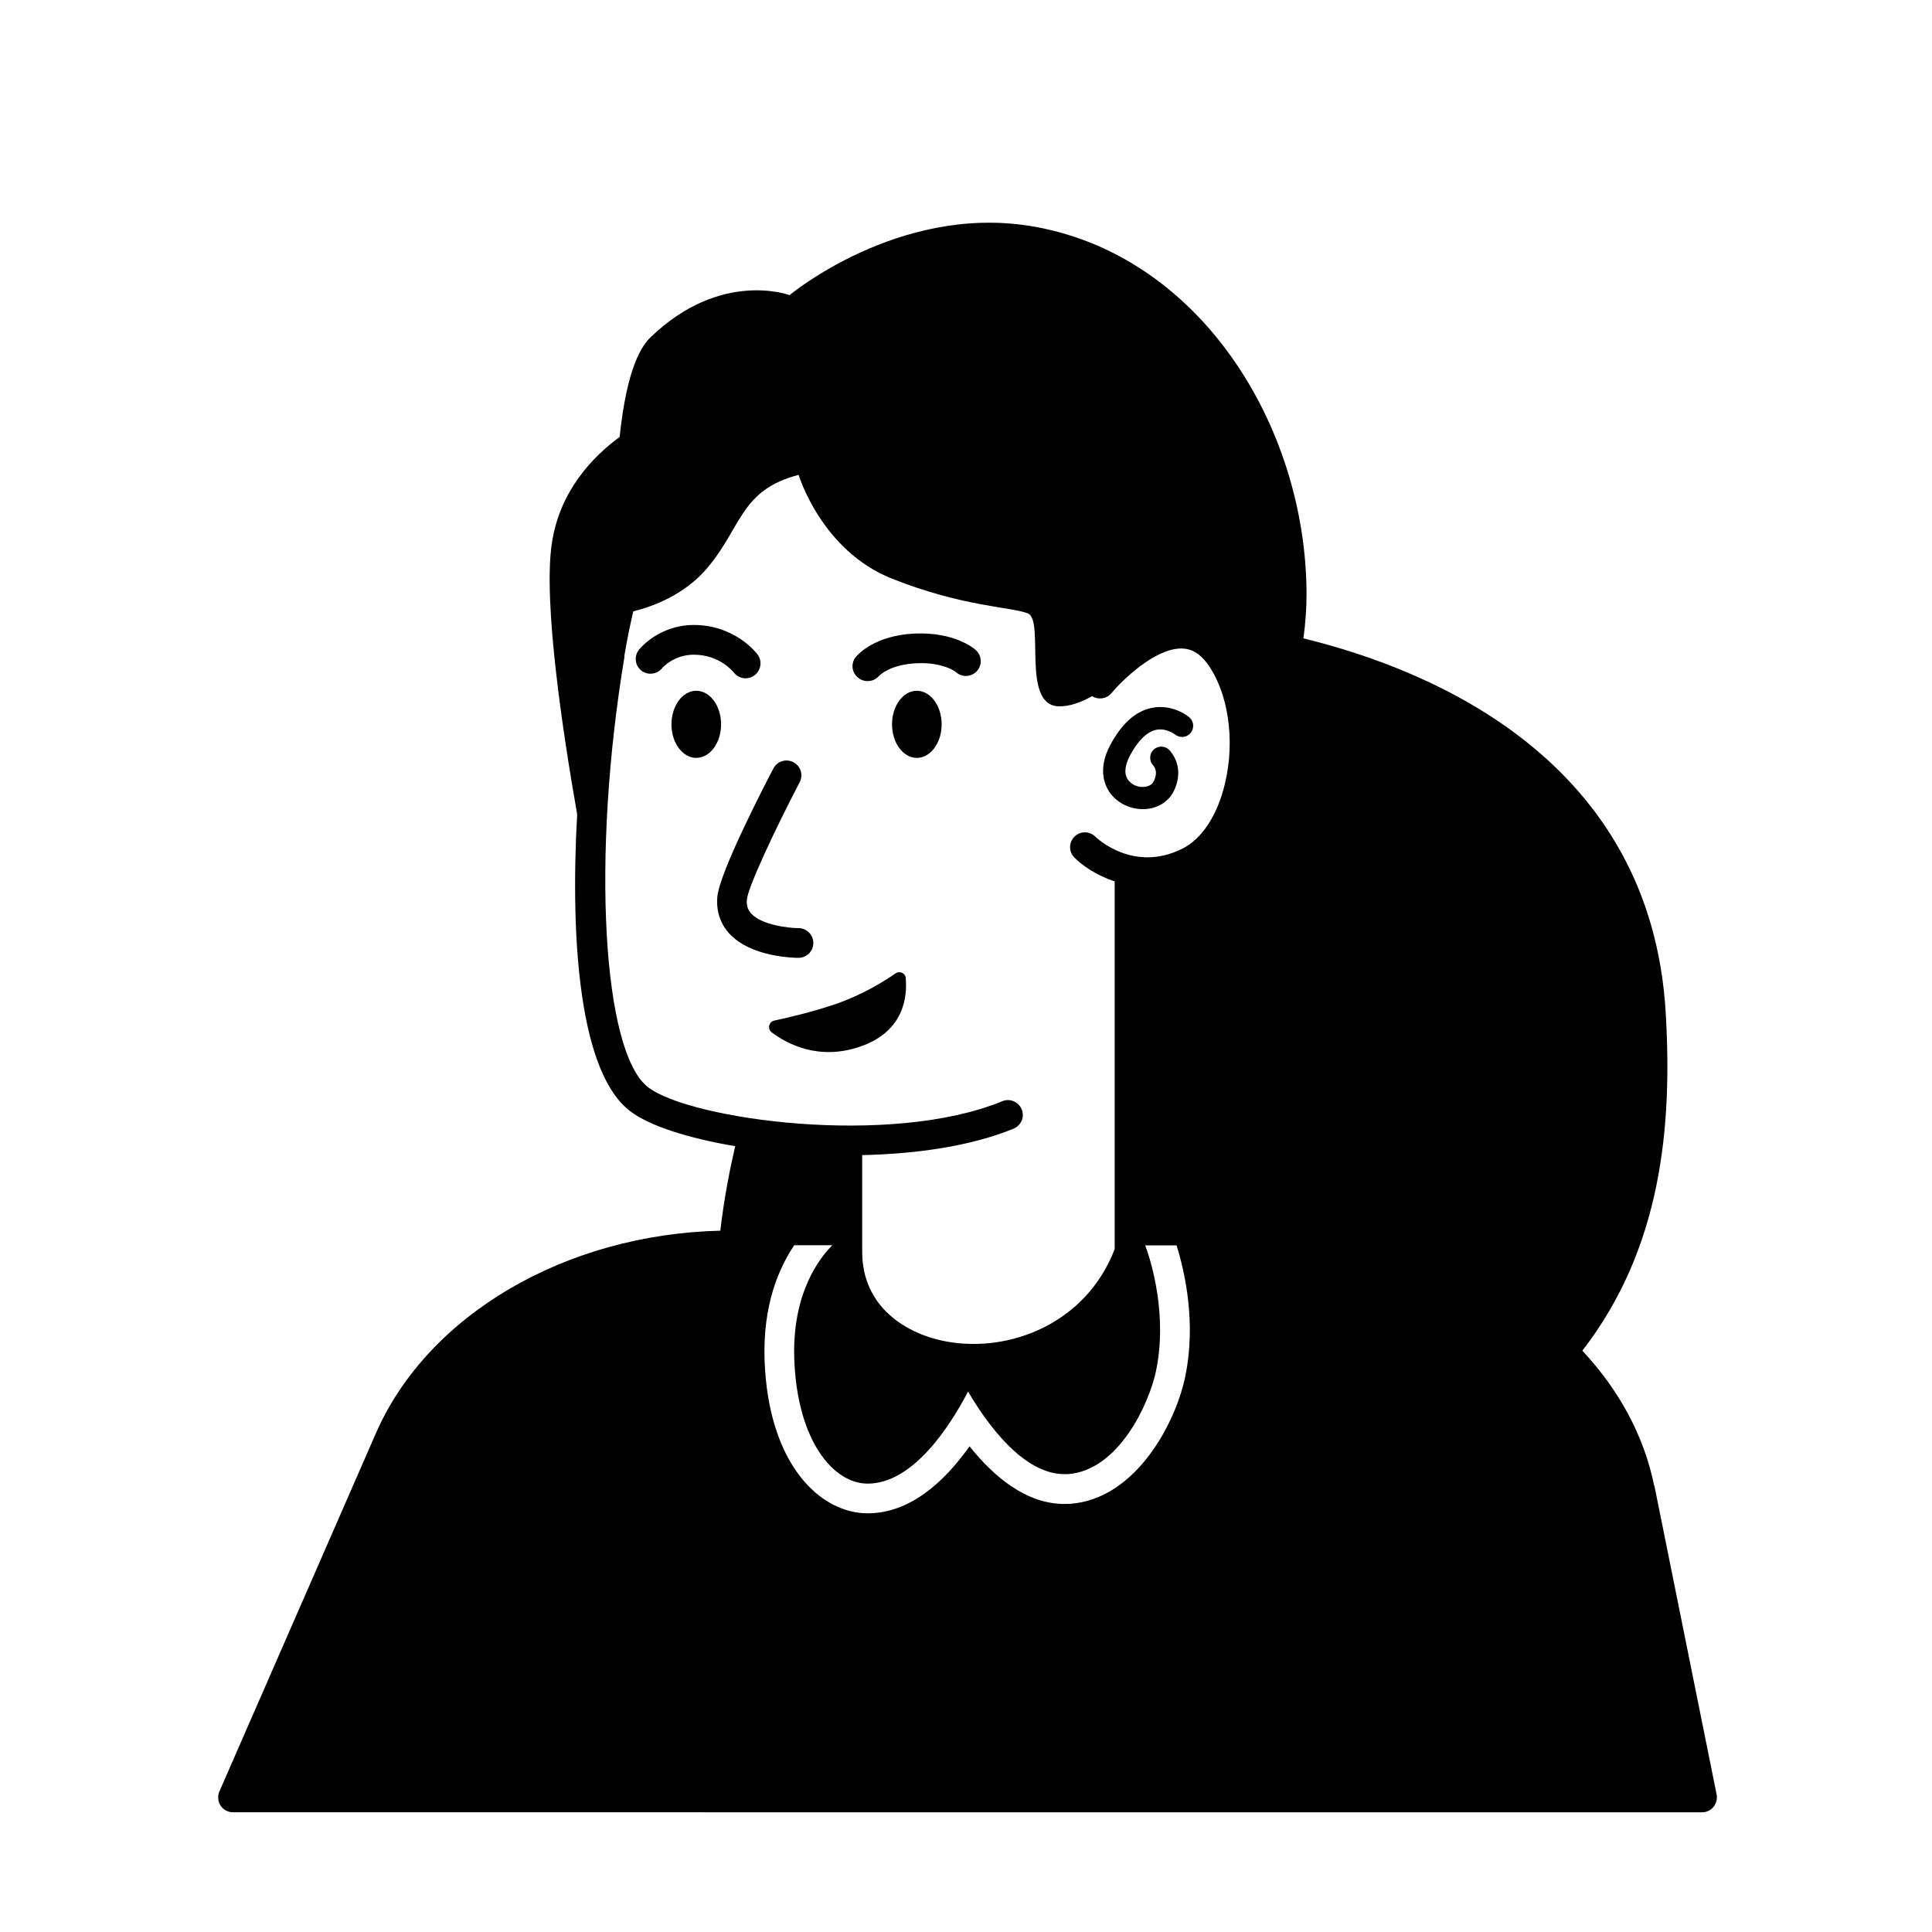 <?xml version="1.0" encoding="UTF-8"?>
<!-- Uploaded to: ICON Repo, www.svgrepo.com, Generator: ICON Repo Mixer Tools -->
<svg fill="#000000" width="800px" height="800px" version="1.1" viewBox="144 144 512 512" xmlns="http://www.w3.org/2000/svg">
 <g>
  <path d="m582.39 537.8c-2.715-13.461-9.484-25.625-19.051-35.855 20.98-27.117 23.891-59.277 22.082-89.742-4.016-66.637-61.559-90.605-96-99.031 0.551-4.055 0.828-8.031 0.828-11.848-0.156-44.793-28.652-90.293-73.367-97.457-34.992-5.59-63.645 18.344-63.645 18.344s-18.184-6.848-36.879 11.219c-4.527 4.367-6.926 14.762-8.148 26.371-6.887 5.039-15.941 14.168-17.988 28.34-2.281 15.625 2.953 50.184 6.731 71.637-1.891 34.008 0.746 68.723 14.129 78.758 5.117 3.856 15.352 7.125 27.75 9.211-1.379 5.945-2.953 13.816-3.938 22.395-41.094 0.984-77.539 22.277-91.277 53.688l-41.484 94.938c-0.512 1.219-0.395 2.637 0.316 3.738 0.746 1.102 1.969 1.77 3.305 1.77l389.31 0.004c1.18 0 2.281-0.512 3.031-1.457 0.746-0.906 1.062-2.125 0.828-3.266l-16.492-81.828zm-272.96-219.82c0.707-4.211 1.496-8.188 2.402-11.965 5.039-1.258 13.539-4.289 19.641-11.531 9.172-10.902 8.738-20.625 24.168-24.641 0 0 6.023 20.074 24.758 27.512 18.734 7.438 31.371 7.438 35.938 9.172 4.606 1.73-1.73 24.09 8.031 24.641 2.875 0.156 6.023-0.984 9.055-2.676 1.652 1.023 3.777 0.746 5.078-0.746 2.754-3.344 11.453-11.887 18.539-11.887h0.234c2.559 0.078 4.606 1.301 6.535 3.816 5.629 7.519 7.598 20.309 4.84 31.883-1.969 8.422-6.102 14.762-11.336 17.359-12.91 6.453-22.633-2.793-23.027-3.188-1.535-1.535-4.016-1.535-5.551 0s-1.535 4.016 0 5.551c2.125 2.125 5.863 4.723 10.668 6.297v97.457c-7.676 19.918-28.023 27.434-44.359 24.52-10.902-1.93-22.555-9.211-22.555-23.812v-25.625c14.484-0.316 28.891-2.402 40.109-7.008 2.008-0.828 2.992-3.109 2.164-5.117s-3.148-2.992-5.117-2.164c-29.719 12.203-82.461 4.879-93.797-3.621-12.242-9.172-15.152-61.52-6.336-114.3zm148.62 191.05c-2.598 12.281-13.105 32.234-30.426 33.496-0.512 0-1.023 0.039-1.535 0.039-9.996 0-18.539-7.008-25.152-15.273-6.769 9.523-15.824 17.75-27 17.75-12.477 0-26.293-12.754-27.316-40.539-0.512-14.562 3.738-24.402 7.871-30.504h10.078c-3.344 3.344-10.707 12.676-10.078 30.23 0.789 21.609 10.352 32.945 19.445 32.945 11.926 0 21.688-14.957 26.609-24.402 5.078 8.66 14.641 21.883 25.504 21.883h0.984c13.461-0.984 21.531-18.773 23.301-27.238 3.109-14.84-1.18-28.852-2.832-33.379h8.305c2.125 6.848 5.312 20.508 2.242 34.992z"/>
  <path d="m446.84 358.43c0.355 0 0.668 0 1.023-0.039 3.387-0.316 6.18-2.281 7.438-5.234 1.613-3.777 1.141-7.398-1.301-10.273-1.062-1.219-2.914-1.379-4.172-0.316-1.219 1.062-1.379 2.914-0.316 4.172 0.707 0.828 1.258 1.93 0.355 4.094-0.551 1.258-1.691 1.613-2.598 1.691-1.73 0.195-3.504-0.629-4.367-1.93-1.301-1.891-0.434-4.449 0.473-6.219 2.086-4.016 4.527-6.414 7.008-6.965 2.676-0.551 4.922 1.18 5 1.219 1.258 1.023 3.109 0.867 4.133-0.395 1.062-1.258 0.867-3.109-0.355-4.172-0.156-0.156-4.367-3.582-9.879-2.481-4.367 0.867-8.109 4.25-11.141 10.035-3.188 6.102-1.457 10.273-0.156 12.242 1.93 2.832 5.312 4.566 8.816 4.566z"/>
  <path d="m359.54 393.9c0-2.164-1.77-3.938-3.938-3.938-2.363 0-9.723-0.746-12.555-3.898-0.906-1.023-1.258-2.164-1.102-3.699 0.316-3.344 7.359-18.383 13.973-31.055 1.023-1.93 0.277-4.289-1.652-5.312-1.93-1.023-4.289-0.277-5.312 1.652-2.363 4.527-14.211 27.395-14.84 33.93-0.355 3.738 0.707 7.125 3.109 9.762 5.707 6.297 17.121 6.496 18.383 6.496 2.164 0 3.938-1.77 3.938-3.938z"/>
  <path d="m373.94 324.5c1.102 0 2.203-0.473 2.992-1.34 0.117-0.117 2.793-3.031 9.84-3.387 7.203-0.355 10.508 2.281 10.586 2.363 1.613 1.457 4.094 1.301 5.551-0.316 1.457-1.613 1.301-4.094-0.316-5.551-0.551-0.512-5.785-4.84-16.254-4.367-10.629 0.512-15.074 5.629-15.547 6.219-1.34 1.652-1.102 4.055 0.551 5.434 0.746 0.629 1.613 0.945 2.519 0.945z"/>
  <path d="m327.85 317.5c6.809 0 10.391 4.449 10.586 4.684 0.789 1.023 1.969 1.574 3.148 1.574 0.828 0 1.652-0.234 2.363-0.789 1.73-1.301 2.125-3.777 0.828-5.512-0.234-0.316-5.945-7.832-16.887-7.832-9.25 0-14.367 6.297-14.562 6.574-1.34 1.691-1.062 4.133 0.59 5.473 1.652 1.34 4.133 1.102 5.512-0.551 0.117-0.156 3.109-3.621 8.461-3.621z"/>
  <path d="m328.52 327.06c-3.621 0-6.574 3.977-6.574 8.895 0 4.922 2.953 8.895 6.574 8.895 3.621 0 6.574-3.977 6.574-8.895 0-4.922-2.953-8.895-6.574-8.895z"/>
  <path d="m386.97 327.06c-3.621 0-6.574 3.977-6.574 8.895 0 4.922 2.953 8.895 6.574 8.895s6.574-3.977 6.574-8.895c0-4.922-2.953-8.895-6.574-8.895z"/>
  <path d="m384.06 403.23c-0.117-1.34-1.652-2.047-2.754-1.258-2.953 2.047-8.621 5.59-15.625 8.031-5.945 2.047-12.516 3.621-16.453 4.449-1.496 0.316-1.93 2.242-0.707 3.148 4.094 3.07 12.477 7.519 23.379 3.777 11.77-4.016 12.555-13.344 12.121-18.145z"/>
 </g>
</svg>